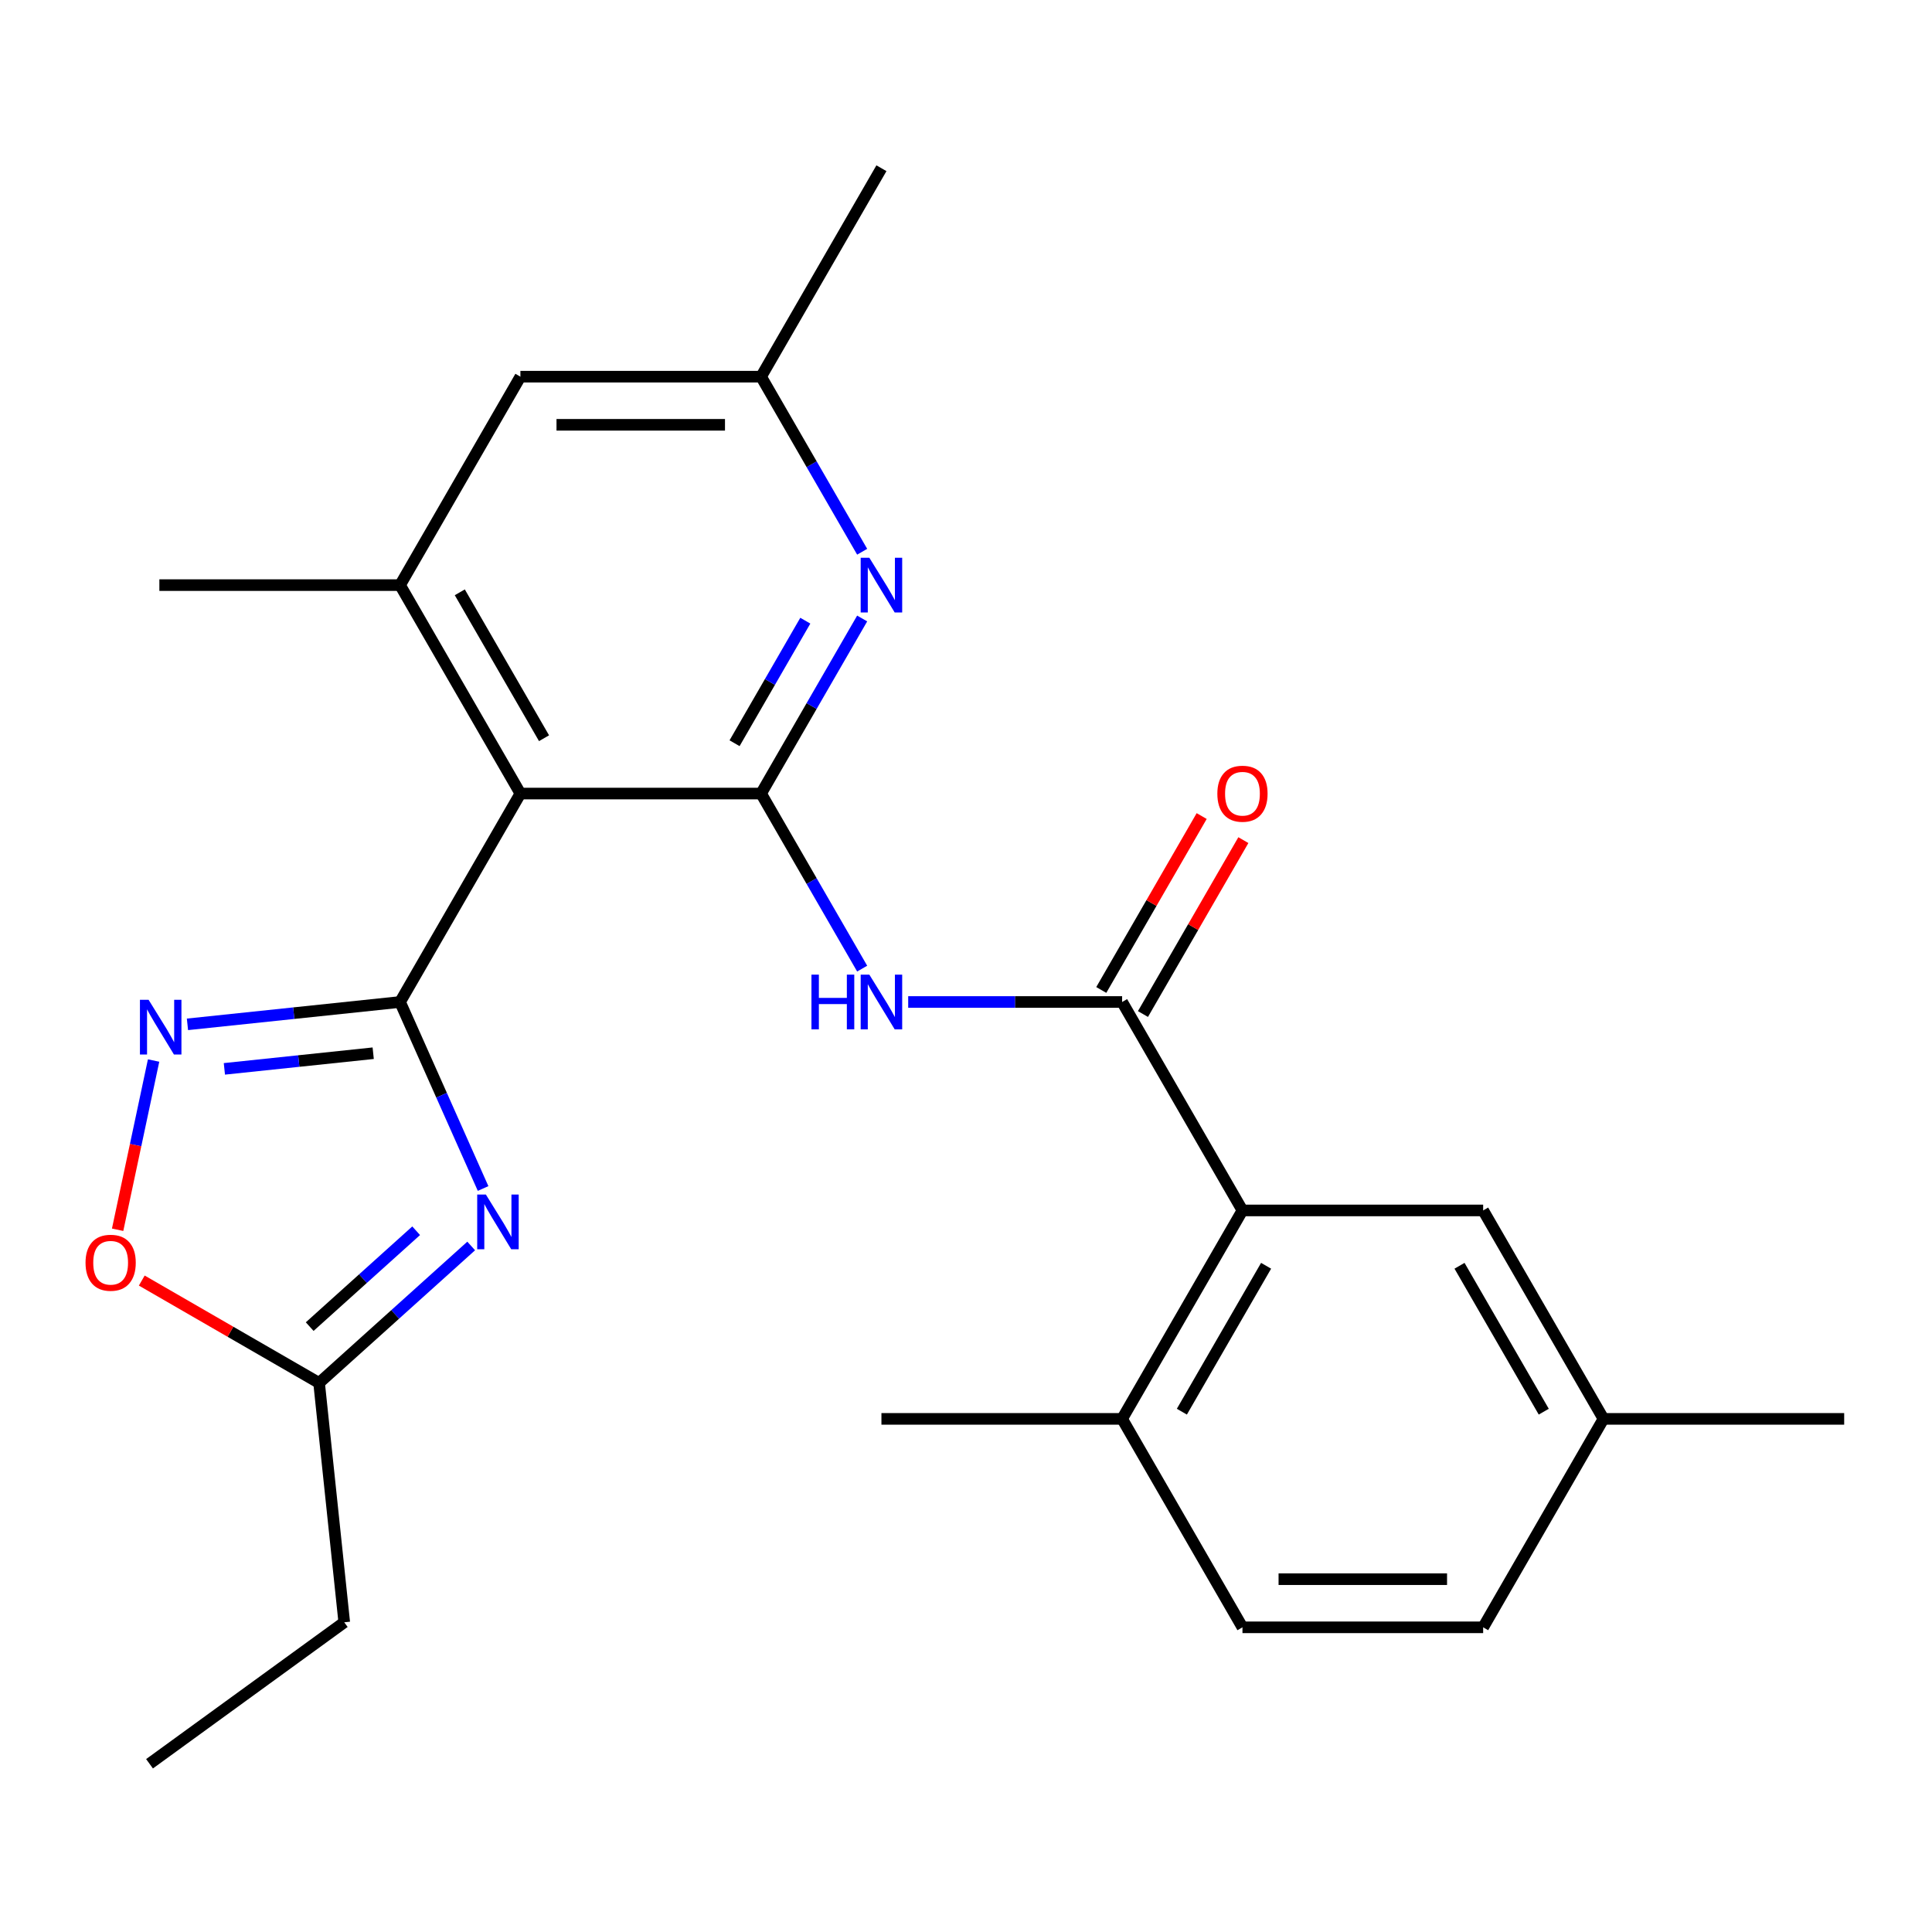 <?xml version='1.0' encoding='iso-8859-1'?>
<svg version='1.1' baseProfile='full'
              xmlns='http://www.w3.org/2000/svg'
                      xmlns:rdkit='http://www.rdkit.org/xml'
                      xmlns:xlink='http://www.w3.org/1999/xlink'
                  xml:space='preserve'
width='1000px' height='1000px' viewBox='0 0 1000 1000'>
<!-- END OF HEADER -->
<rect style='opacity:1.0;fill:#FFFFFF;stroke:none' width='1000' height='1000' x='0' y='0'> </rect>
<path class='bond-1' d='M 207.069,518.632 L 228.559,566.899' style='fill:none;fill-rule:evenodd;stroke:#000000;stroke-width:6px;stroke-linecap:butt;stroke-linejoin:miter;stroke-opacity:1' />
<path class='bond-1' d='M 228.559,566.899 L 250.049,615.166' style='fill:none;fill-rule:evenodd;stroke:#0000FF;stroke-width:6px;stroke-linecap:butt;stroke-linejoin:miter;stroke-opacity:1' />
<path class='bond-2' d='M 207.069,518.632 L 269.359,410.743' style='fill:none;fill-rule:evenodd;stroke:#000000;stroke-width:6px;stroke-linecap:butt;stroke-linejoin:miter;stroke-opacity:1' />
<path class='bond-3' d='M 207.069,518.632 L 152.048,524.415' style='fill:none;fill-rule:evenodd;stroke:#000000;stroke-width:6px;stroke-linecap:butt;stroke-linejoin:miter;stroke-opacity:1' />
<path class='bond-3' d='M 152.048,524.415 L 97.027,530.198' style='fill:none;fill-rule:evenodd;stroke:#0000FF;stroke-width:6px;stroke-linecap:butt;stroke-linejoin:miter;stroke-opacity:1' />
<path class='bond-3' d='M 193.167,545.146 L 154.652,549.194' style='fill:none;fill-rule:evenodd;stroke:#000000;stroke-width:6px;stroke-linecap:butt;stroke-linejoin:miter;stroke-opacity:1' />
<path class='bond-3' d='M 154.652,549.194 L 116.138,553.242' style='fill:none;fill-rule:evenodd;stroke:#0000FF;stroke-width:6px;stroke-linecap:butt;stroke-linejoin:miter;stroke-opacity:1' />
<path class='bond-0' d='M 393.938,410.743 L 269.359,410.743' style='fill:none;fill-rule:evenodd;stroke:#000000;stroke-width:6px;stroke-linecap:butt;stroke-linejoin:miter;stroke-opacity:1' />
<path class='bond-4' d='M 393.938,410.743 L 420.096,456.05' style='fill:none;fill-rule:evenodd;stroke:#000000;stroke-width:6px;stroke-linecap:butt;stroke-linejoin:miter;stroke-opacity:1' />
<path class='bond-4' d='M 420.096,456.05 L 446.255,501.358' style='fill:none;fill-rule:evenodd;stroke:#0000FF;stroke-width:6px;stroke-linecap:butt;stroke-linejoin:miter;stroke-opacity:1' />
<path class='bond-6' d='M 393.938,410.743 L 420.096,365.436' style='fill:none;fill-rule:evenodd;stroke:#000000;stroke-width:6px;stroke-linecap:butt;stroke-linejoin:miter;stroke-opacity:1' />
<path class='bond-6' d='M 420.096,365.436 L 446.255,320.129' style='fill:none;fill-rule:evenodd;stroke:#0000FF;stroke-width:6px;stroke-linecap:butt;stroke-linejoin:miter;stroke-opacity:1' />
<path class='bond-6' d='M 380.208,384.693 L 398.519,352.978' style='fill:none;fill-rule:evenodd;stroke:#000000;stroke-width:6px;stroke-linecap:butt;stroke-linejoin:miter;stroke-opacity:1' />
<path class='bond-6' d='M 398.519,352.978 L 416.829,321.263' style='fill:none;fill-rule:evenodd;stroke:#0000FF;stroke-width:6px;stroke-linecap:butt;stroke-linejoin:miter;stroke-opacity:1' />
<path class='bond-9' d='M 243.886,644.916 L 204.523,680.358' style='fill:none;fill-rule:evenodd;stroke:#0000FF;stroke-width:6px;stroke-linecap:butt;stroke-linejoin:miter;stroke-opacity:1' />
<path class='bond-9' d='M 204.523,680.358 L 165.16,715.801' style='fill:none;fill-rule:evenodd;stroke:#000000;stroke-width:6px;stroke-linecap:butt;stroke-linejoin:miter;stroke-opacity:1' />
<path class='bond-9' d='M 215.405,637.032 L 187.851,661.842' style='fill:none;fill-rule:evenodd;stroke:#0000FF;stroke-width:6px;stroke-linecap:butt;stroke-linejoin:miter;stroke-opacity:1' />
<path class='bond-9' d='M 187.851,661.842 L 160.297,686.652' style='fill:none;fill-rule:evenodd;stroke:#000000;stroke-width:6px;stroke-linecap:butt;stroke-linejoin:miter;stroke-opacity:1' />
<path class='bond-7' d='M 269.359,410.743 L 207.069,302.854' style='fill:none;fill-rule:evenodd;stroke:#000000;stroke-width:6px;stroke-linecap:butt;stroke-linejoin:miter;stroke-opacity:1' />
<path class='bond-7' d='M 281.593,382.102 L 237.99,306.58' style='fill:none;fill-rule:evenodd;stroke:#000000;stroke-width:6px;stroke-linecap:butt;stroke-linejoin:miter;stroke-opacity:1' />
<path class='bond-10' d='M 79.501,548.929 L 70.192,592.723' style='fill:none;fill-rule:evenodd;stroke:#0000FF;stroke-width:6px;stroke-linecap:butt;stroke-linejoin:miter;stroke-opacity:1' />
<path class='bond-10' d='M 70.192,592.723 L 60.883,636.518' style='fill:none;fill-rule:evenodd;stroke:#FF0000;stroke-width:6px;stroke-linecap:butt;stroke-linejoin:miter;stroke-opacity:1' />
<path class='bond-5' d='M 470.082,518.632 L 525.445,518.632' style='fill:none;fill-rule:evenodd;stroke:#0000FF;stroke-width:6px;stroke-linecap:butt;stroke-linejoin:miter;stroke-opacity:1' />
<path class='bond-5' d='M 525.445,518.632 L 580.807,518.632' style='fill:none;fill-rule:evenodd;stroke:#000000;stroke-width:6px;stroke-linecap:butt;stroke-linejoin:miter;stroke-opacity:1' />
<path class='bond-8' d='M 580.807,518.632 L 643.097,626.521' style='fill:none;fill-rule:evenodd;stroke:#000000;stroke-width:6px;stroke-linecap:butt;stroke-linejoin:miter;stroke-opacity:1' />
<path class='bond-13' d='M 591.596,524.861 L 617.581,479.854' style='fill:none;fill-rule:evenodd;stroke:#000000;stroke-width:6px;stroke-linecap:butt;stroke-linejoin:miter;stroke-opacity:1' />
<path class='bond-13' d='M 617.581,479.854 L 643.566,434.847' style='fill:none;fill-rule:evenodd;stroke:#FF0000;stroke-width:6px;stroke-linecap:butt;stroke-linejoin:miter;stroke-opacity:1' />
<path class='bond-13' d='M 570.018,512.403 L 596.003,467.396' style='fill:none;fill-rule:evenodd;stroke:#000000;stroke-width:6px;stroke-linecap:butt;stroke-linejoin:miter;stroke-opacity:1' />
<path class='bond-13' d='M 596.003,467.396 L 621.988,422.389' style='fill:none;fill-rule:evenodd;stroke:#FF0000;stroke-width:6px;stroke-linecap:butt;stroke-linejoin:miter;stroke-opacity:1' />
<path class='bond-26' d='M 446.255,285.58 L 420.096,240.272' style='fill:none;fill-rule:evenodd;stroke:#0000FF;stroke-width:6px;stroke-linecap:butt;stroke-linejoin:miter;stroke-opacity:1' />
<path class='bond-26' d='M 420.096,240.272 L 393.938,194.965' style='fill:none;fill-rule:evenodd;stroke:#000000;stroke-width:6px;stroke-linecap:butt;stroke-linejoin:miter;stroke-opacity:1' />
<path class='bond-11' d='M 207.069,302.854 L 269.359,194.965' style='fill:none;fill-rule:evenodd;stroke:#000000;stroke-width:6px;stroke-linecap:butt;stroke-linejoin:miter;stroke-opacity:1' />
<path class='bond-19' d='M 207.069,302.854 L 82.49,302.854' style='fill:none;fill-rule:evenodd;stroke:#000000;stroke-width:6px;stroke-linecap:butt;stroke-linejoin:miter;stroke-opacity:1' />
<path class='bond-14' d='M 643.097,626.521 L 580.807,734.41' style='fill:none;fill-rule:evenodd;stroke:#000000;stroke-width:6px;stroke-linecap:butt;stroke-linejoin:miter;stroke-opacity:1' />
<path class='bond-14' d='M 655.331,655.162 L 611.729,730.684' style='fill:none;fill-rule:evenodd;stroke:#000000;stroke-width:6px;stroke-linecap:butt;stroke-linejoin:miter;stroke-opacity:1' />
<path class='bond-15' d='M 643.097,626.521 L 767.676,626.521' style='fill:none;fill-rule:evenodd;stroke:#000000;stroke-width:6px;stroke-linecap:butt;stroke-linejoin:miter;stroke-opacity:1' />
<path class='bond-20' d='M 165.16,715.801 L 178.182,839.698' style='fill:none;fill-rule:evenodd;stroke:#000000;stroke-width:6px;stroke-linecap:butt;stroke-linejoin:miter;stroke-opacity:1' />
<path class='bond-25' d='M 165.16,715.801 L 119.272,689.308' style='fill:none;fill-rule:evenodd;stroke:#000000;stroke-width:6px;stroke-linecap:butt;stroke-linejoin:miter;stroke-opacity:1' />
<path class='bond-25' d='M 119.272,689.308 L 73.385,662.815' style='fill:none;fill-rule:evenodd;stroke:#FF0000;stroke-width:6px;stroke-linecap:butt;stroke-linejoin:miter;stroke-opacity:1' />
<path class='bond-12' d='M 269.359,194.965 L 393.938,194.965' style='fill:none;fill-rule:evenodd;stroke:#000000;stroke-width:6px;stroke-linecap:butt;stroke-linejoin:miter;stroke-opacity:1' />
<path class='bond-12' d='M 288.046,219.881 L 375.251,219.881' style='fill:none;fill-rule:evenodd;stroke:#000000;stroke-width:6px;stroke-linecap:butt;stroke-linejoin:miter;stroke-opacity:1' />
<path class='bond-22' d='M 393.938,194.965 L 456.228,87.076' style='fill:none;fill-rule:evenodd;stroke:#000000;stroke-width:6px;stroke-linecap:butt;stroke-linejoin:miter;stroke-opacity:1' />
<path class='bond-16' d='M 580.807,734.41 L 643.097,842.299' style='fill:none;fill-rule:evenodd;stroke:#000000;stroke-width:6px;stroke-linecap:butt;stroke-linejoin:miter;stroke-opacity:1' />
<path class='bond-21' d='M 580.807,734.41 L 456.228,734.41' style='fill:none;fill-rule:evenodd;stroke:#000000;stroke-width:6px;stroke-linecap:butt;stroke-linejoin:miter;stroke-opacity:1' />
<path class='bond-17' d='M 767.676,626.521 L 829.966,734.41' style='fill:none;fill-rule:evenodd;stroke:#000000;stroke-width:6px;stroke-linecap:butt;stroke-linejoin:miter;stroke-opacity:1' />
<path class='bond-17' d='M 755.442,655.162 L 799.045,730.684' style='fill:none;fill-rule:evenodd;stroke:#000000;stroke-width:6px;stroke-linecap:butt;stroke-linejoin:miter;stroke-opacity:1' />
<path class='bond-27' d='M 643.097,842.299 L 767.676,842.299' style='fill:none;fill-rule:evenodd;stroke:#000000;stroke-width:6px;stroke-linecap:butt;stroke-linejoin:miter;stroke-opacity:1' />
<path class='bond-27' d='M 661.784,817.383 L 748.989,817.383' style='fill:none;fill-rule:evenodd;stroke:#000000;stroke-width:6px;stroke-linecap:butt;stroke-linejoin:miter;stroke-opacity:1' />
<path class='bond-18' d='M 829.966,734.41 L 767.676,842.299' style='fill:none;fill-rule:evenodd;stroke:#000000;stroke-width:6px;stroke-linecap:butt;stroke-linejoin:miter;stroke-opacity:1' />
<path class='bond-23' d='M 829.966,734.41 L 954.545,734.41' style='fill:none;fill-rule:evenodd;stroke:#000000;stroke-width:6px;stroke-linecap:butt;stroke-linejoin:miter;stroke-opacity:1' />
<path class='bond-24' d='M 178.182,839.698 L 77.395,912.924' style='fill:none;fill-rule:evenodd;stroke:#000000;stroke-width:6px;stroke-linecap:butt;stroke-linejoin:miter;stroke-opacity:1' />
<path  class='atom-2' d='M 251.48 618.281
L 260.76 633.281
Q 261.68 634.761, 263.16 637.441
Q 264.64 640.121, 264.72 640.281
L 264.72 618.281
L 268.48 618.281
L 268.48 646.601
L 264.6 646.601
L 254.64 630.201
Q 253.48 628.281, 252.24 626.081
Q 251.04 623.881, 250.68 623.201
L 250.68 646.601
L 247 646.601
L 247 618.281
L 251.48 618.281
' fill='#0000FF'/>
<path  class='atom-4' d='M 76.912 517.494
L 86.192 532.494
Q 87.112 533.974, 88.592 536.654
Q 90.072 539.334, 90.152 539.494
L 90.152 517.494
L 93.912 517.494
L 93.912 545.814
L 90.032 545.814
L 80.072 529.414
Q 78.912 527.494, 77.672 525.294
Q 76.472 523.094, 76.112 522.414
L 76.112 545.814
L 72.432 545.814
L 72.432 517.494
L 76.912 517.494
' fill='#0000FF'/>
<path  class='atom-5' d='M 420.008 504.472
L 423.848 504.472
L 423.848 516.512
L 438.328 516.512
L 438.328 504.472
L 442.168 504.472
L 442.168 532.792
L 438.328 532.792
L 438.328 519.712
L 423.848 519.712
L 423.848 532.792
L 420.008 532.792
L 420.008 504.472
' fill='#0000FF'/>
<path  class='atom-5' d='M 449.968 504.472
L 459.248 519.472
Q 460.168 520.952, 461.648 523.632
Q 463.128 526.312, 463.208 526.472
L 463.208 504.472
L 466.968 504.472
L 466.968 532.792
L 463.088 532.792
L 453.128 516.392
Q 451.968 514.472, 450.728 512.272
Q 449.528 510.072, 449.168 509.392
L 449.168 532.792
L 445.488 532.792
L 445.488 504.472
L 449.968 504.472
' fill='#0000FF'/>
<path  class='atom-7' d='M 449.968 288.694
L 459.248 303.694
Q 460.168 305.174, 461.648 307.854
Q 463.128 310.534, 463.208 310.694
L 463.208 288.694
L 466.968 288.694
L 466.968 317.014
L 463.088 317.014
L 453.128 300.614
Q 451.968 298.694, 450.728 296.494
Q 449.528 294.294, 449.168 293.614
L 449.168 317.014
L 445.488 317.014
L 445.488 288.694
L 449.968 288.694
' fill='#0000FF'/>
<path  class='atom-11' d='M 44.271 653.591
Q 44.271 646.791, 47.631 642.991
Q 50.991 639.191, 57.271 639.191
Q 63.551 639.191, 66.911 642.991
Q 70.271 646.791, 70.271 653.591
Q 70.271 660.471, 66.871 664.391
Q 63.471 668.271, 57.271 668.271
Q 51.031 668.271, 47.631 664.391
Q 44.271 660.511, 44.271 653.591
M 57.271 665.071
Q 61.591 665.071, 63.911 662.191
Q 66.271 659.271, 66.271 653.591
Q 66.271 648.031, 63.911 645.231
Q 61.591 642.391, 57.271 642.391
Q 52.951 642.391, 50.591 645.191
Q 48.271 647.991, 48.271 653.591
Q 48.271 659.311, 50.591 662.191
Q 52.951 665.071, 57.271 665.071
' fill='#FF0000'/>
<path  class='atom-14' d='M 630.097 410.823
Q 630.097 404.023, 633.457 400.223
Q 636.817 396.423, 643.097 396.423
Q 649.377 396.423, 652.737 400.223
Q 656.097 404.023, 656.097 410.823
Q 656.097 417.703, 652.697 421.623
Q 649.297 425.503, 643.097 425.503
Q 636.857 425.503, 633.457 421.623
Q 630.097 417.743, 630.097 410.823
M 643.097 422.303
Q 647.417 422.303, 649.737 419.423
Q 652.097 416.503, 652.097 410.823
Q 652.097 405.263, 649.737 402.463
Q 647.417 399.623, 643.097 399.623
Q 638.777 399.623, 636.417 402.423
Q 634.097 405.223, 634.097 410.823
Q 634.097 416.543, 636.417 419.423
Q 638.777 422.303, 643.097 422.303
' fill='#FF0000'/>
</svg>
